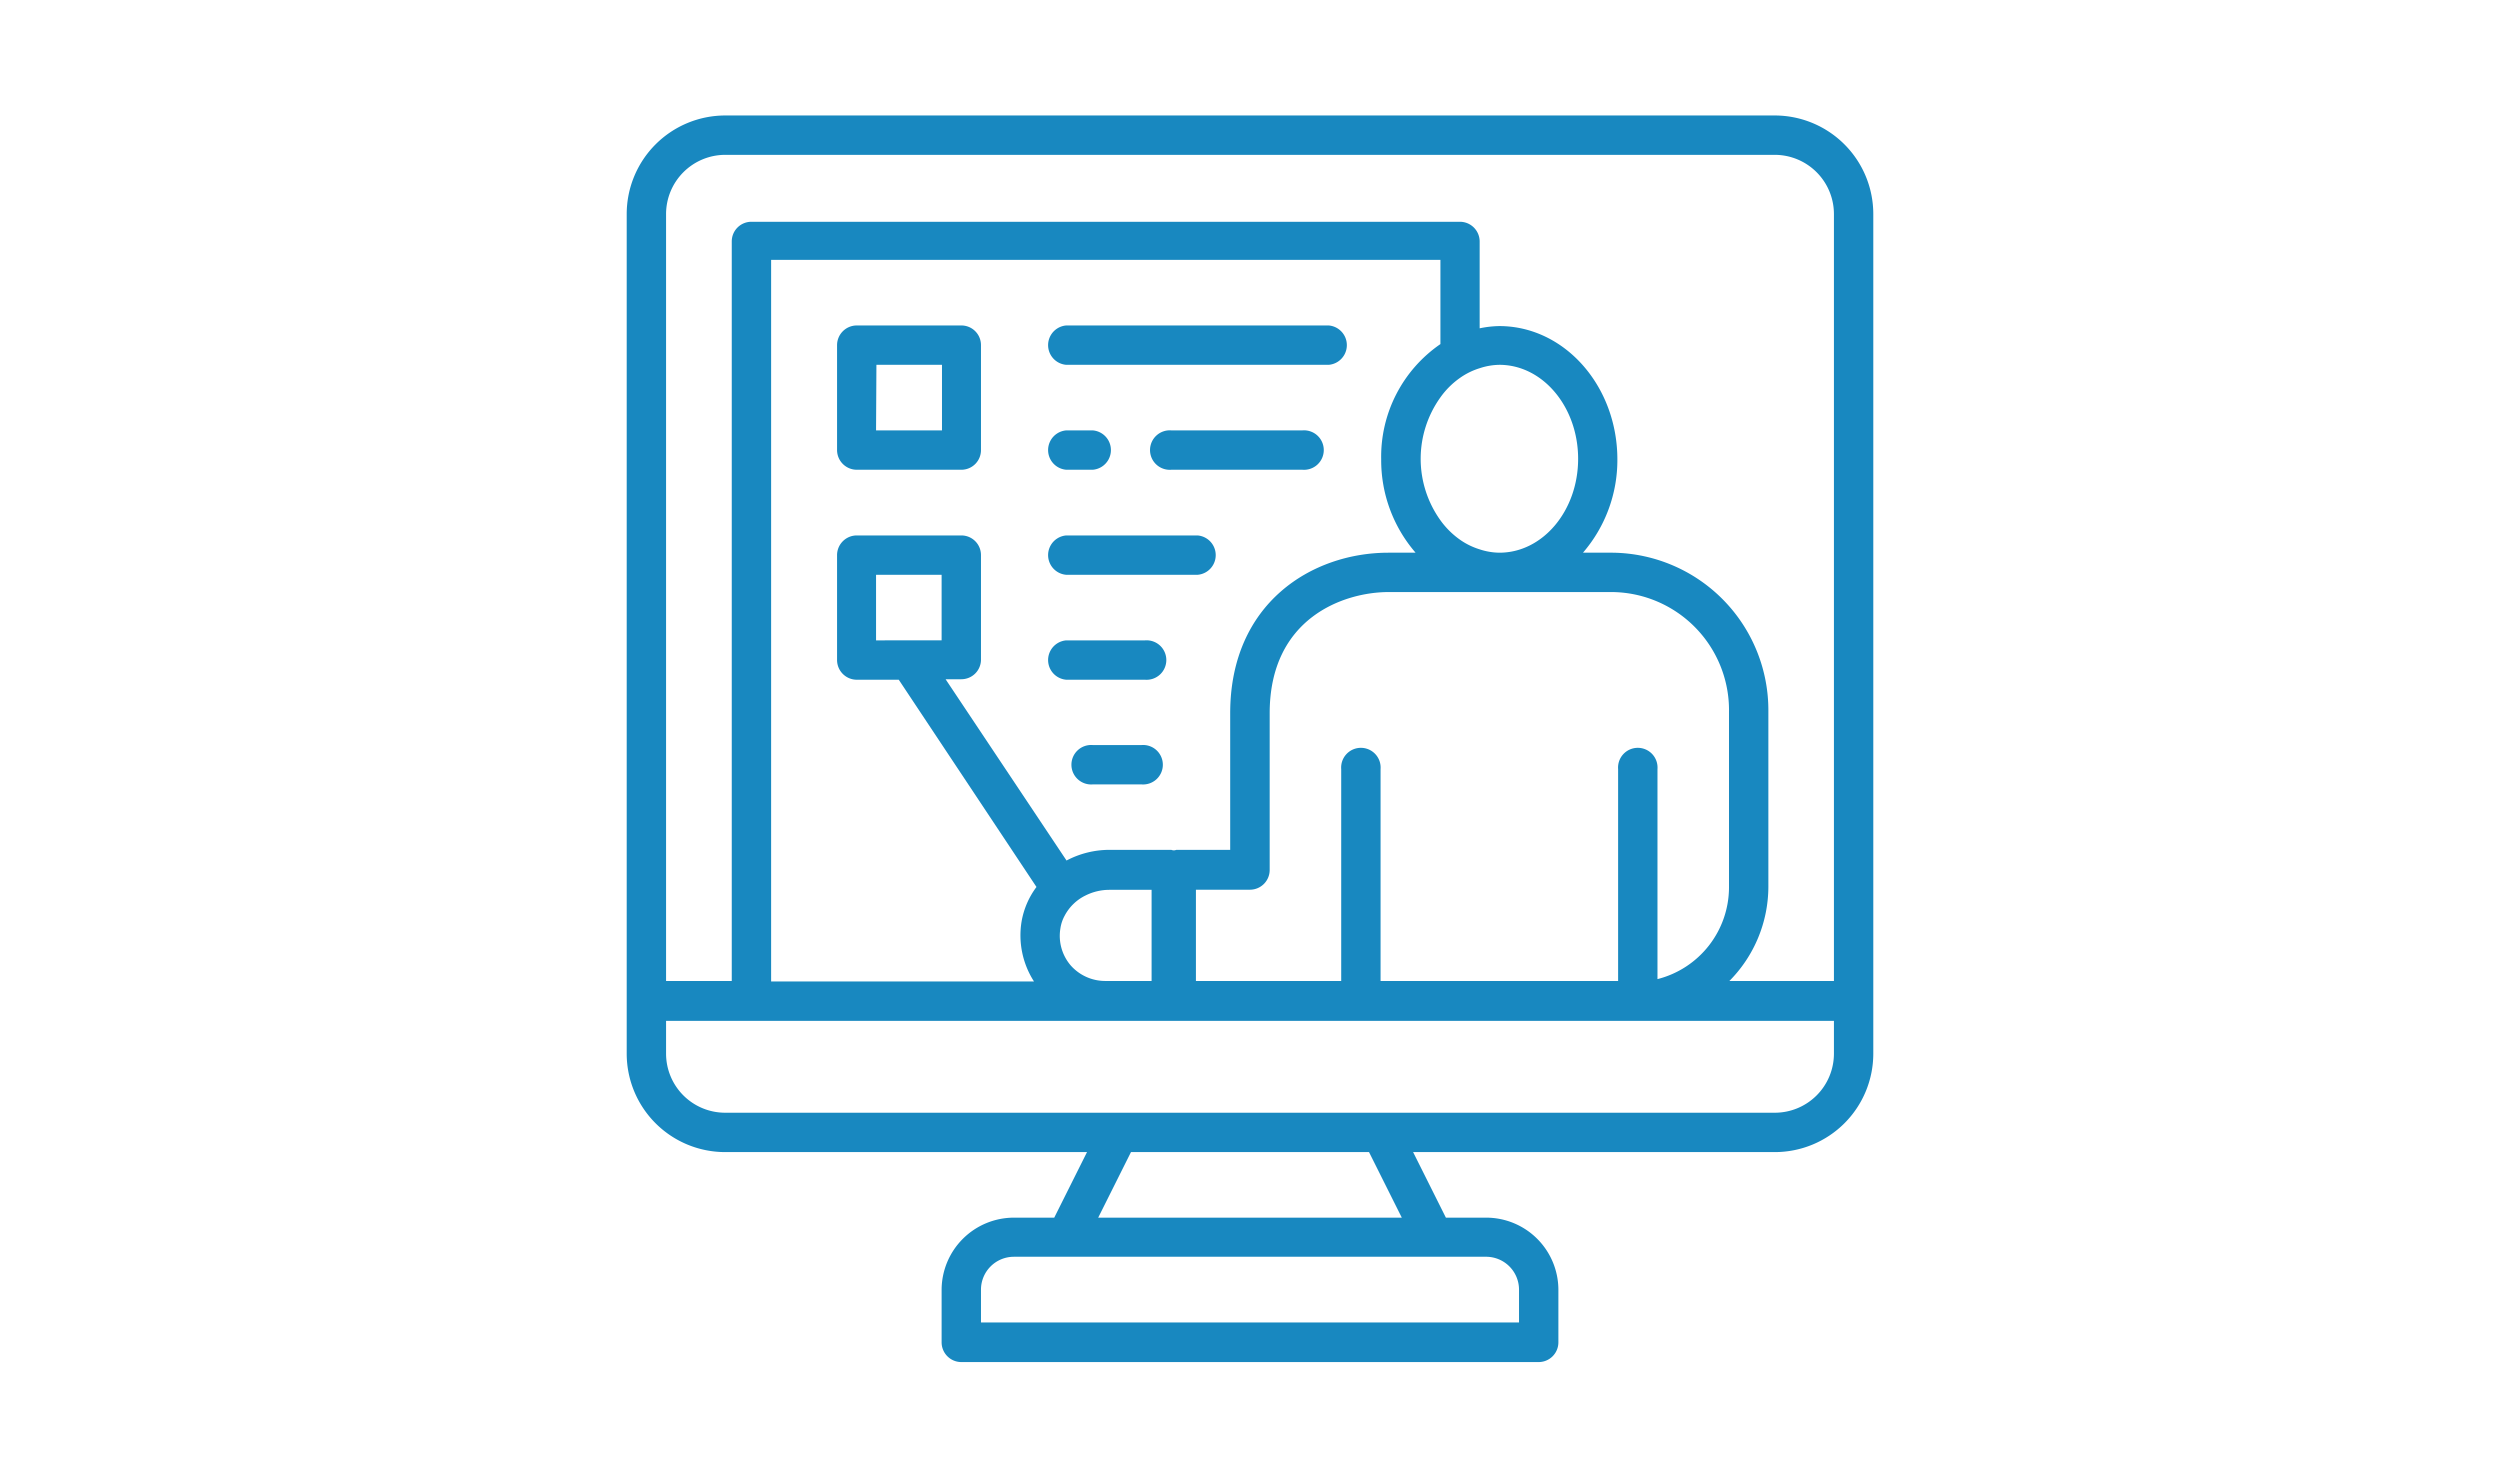 <svg xmlns="http://www.w3.org/2000/svg" viewBox="0 0 201.33 118.99"><defs><style>.cls-1{fill:#1888c0;}.cls-2{opacity:0;}.cls-3{fill:#fff;}</style></defs><title>s1-icon1</title><g id="圖層_2" data-name="圖層 2"><g id="圖層_1-2" data-name="圖層 1"><path class="cls-1" d="M142.93,9.3H58.4a7.94,7.94,0,0,0-7.93,7.93V84.86a7.93,7.93,0,0,0,7.93,7.92H87.54L84.9,98.06H81.65a5.83,5.83,0,0,0-5.82,5.82v4.22a1.59,1.59,0,0,0,1.59,1.59h46.49a1.59,1.59,0,0,0,1.59-1.59v-4.22a5.82,5.82,0,0,0-5.81-5.82h-3.25l-2.64-5.28h29.13a7.93,7.93,0,0,0,7.93-7.92V17.23A7.94,7.94,0,0,0,142.93,9.3Zm4.76,75.56a4.76,4.76,0,0,1-4.76,4.75H58.4a4.76,4.76,0,0,1-4.76-4.75V82.21h94.05Zm-25.36,19v2.64H79v-2.64a2.65,2.65,0,0,1,2.65-2.65h38A2.65,2.65,0,0,1,122.33,103.88ZM88.44,98.06l2.64-5.28h19.17l2.64,5.28ZM53.64,17.23a4.77,4.77,0,0,1,4.76-4.76h84.53a4.77,4.77,0,0,1,4.76,4.76V79h-8.42a10.81,10.81,0,0,0,3.14-7.56V57.32a12.69,12.69,0,0,0-12.53-12.81h-2.4A11.42,11.42,0,0,0,130.25,37c0-5.92-4.26-10.74-9.51-10.74a8.31,8.31,0,0,0-1.58.18v-7a1.59,1.59,0,0,0-1.59-1.58H60.51a1.58,1.58,0,0,0-1.58,1.58V79H53.64Zm79.84,61.62V61.94a1.59,1.59,0,1,0-3.17,0V79H111.18V61.94a1.59,1.59,0,1,0-3.17,0V79H96.31V71.65h4.36a1.59,1.59,0,0,0,1.58-1.59V57.44c0-7.7,6-9.76,9.57-9.76h18.06a9.51,9.51,0,0,1,9.36,9.64V71.48A7.64,7.64,0,0,1,133.48,78.85ZM119.16,44.24a5.6,5.6,0,0,1-1.59-.78A6.68,6.68,0,0,1,116,41.9a8.5,8.5,0,0,1,0-9.9,6.54,6.54,0,0,1,1.58-1.57,5.6,5.6,0,0,1,1.59-.78,5.24,5.24,0,0,1,1.58-.27c3.5,0,6.34,3.4,6.34,7.57s-2.84,7.56-6.34,7.56A5.24,5.24,0,0,1,119.16,44.24ZM116,27.71A11,11,0,0,0,111.23,37,11.37,11.37,0,0,0,114,44.51h-2.19c-6.14,0-12.74,4.05-12.74,12.93v11H94.73a.52.52,0,0,1-.4,0h-5a7.4,7.4,0,0,0-3.44.86l-9.74-14.6h1.27A1.58,1.58,0,0,0,79,53.16V44.7a1.58,1.58,0,0,0-1.58-1.58H69a1.59,1.59,0,0,0-1.59,1.58v8.46A1.59,1.59,0,0,0,69,54.74h3.38L83.47,71.43a6.48,6.48,0,0,0-1.2,2.78,6.87,6.87,0,0,0,1,4.83H62.1V20.93H116ZM70.55,51.57V46.29h5.28v5.28ZM86.22,77.74a3.66,3.66,0,0,1-.82-3,3.09,3.09,0,0,1,.34-1,3.76,3.76,0,0,1,1.69-1.63,4.29,4.29,0,0,1,1.9-.45h3.41V79H89A3.71,3.71,0,0,1,86.22,77.74Z"/><path class="cls-1" d="M85.87,29.38H107a1.59,1.59,0,0,0,0-3.17H85.87a1.59,1.59,0,0,0,0,3.17Z"/><path class="cls-1" d="M85.87,37.83H88a1.59,1.59,0,0,0,0-3.17H85.87a1.59,1.59,0,0,0,0,3.17Z"/><path class="cls-1" d="M104.89,34.66H94.33a1.59,1.59,0,1,0,0,3.17h10.56a1.59,1.59,0,1,0,0-3.17Z"/><path class="cls-1" d="M69,37.83h8.45A1.58,1.58,0,0,0,79,36.25V27.8a1.58,1.58,0,0,0-1.58-1.59H69a1.59,1.59,0,0,0-1.59,1.59v8.45A1.59,1.59,0,0,0,69,37.83Zm1.58-8.45h5.28v5.28H70.55Z"/><path class="cls-1" d="M85.87,46.29H96.44a1.59,1.59,0,0,0,0-3.17H85.87a1.59,1.59,0,0,0,0,3.17Z"/><path class="cls-1" d="M85.87,54.74h6.34a1.59,1.59,0,1,0,0-3.17H85.87a1.59,1.59,0,0,0,0,3.17Z"/><path class="cls-1" d="M91.92,60H88a1.59,1.59,0,1,0,0,3.17h3.93a1.59,1.59,0,1,0,0-3.17Z"/><g class="cls-2"><path class="cls-3" d="M200.33,1V118H1V1H200.33m1-1H0V119H201.33V0Z"/></g></g></g></svg>